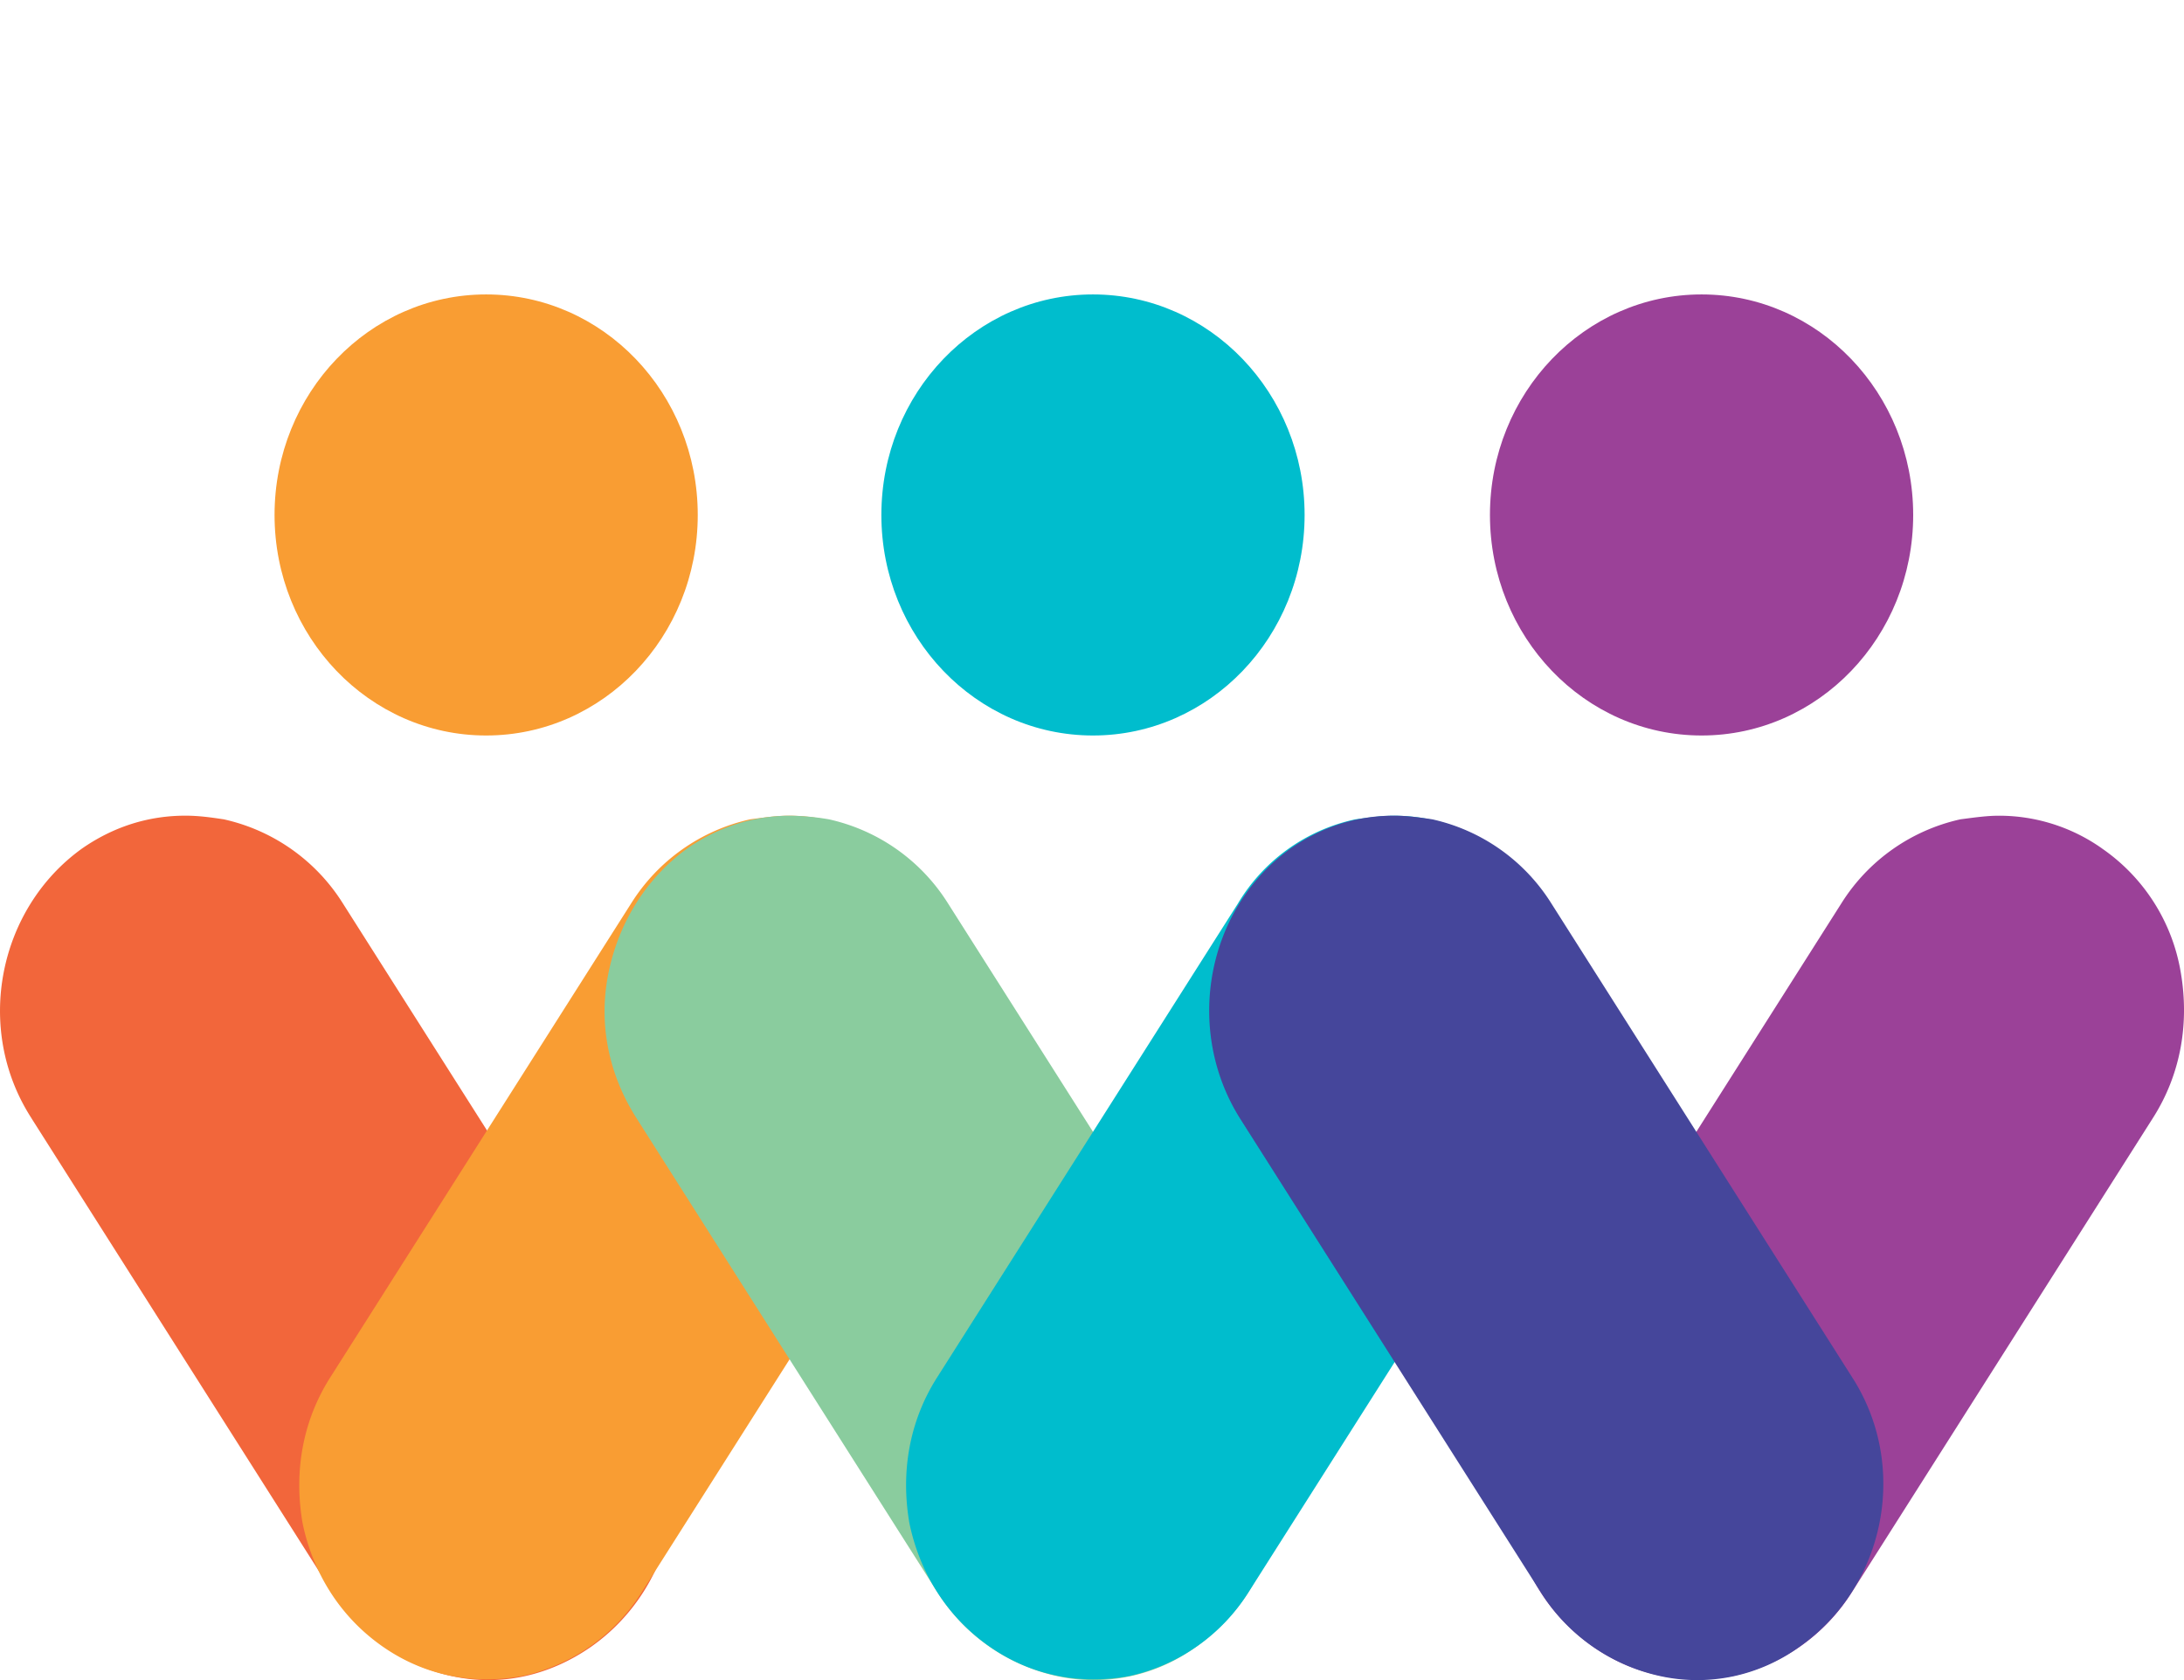 <svg id="ico" xmlns="http://www.w3.org/2000/svg" viewBox="0 0 52 40" shape-rendering="geometricPrecision"
    text-rendering="geometricPrecision">
    <style>
        @keyframes ico-path1_to__to {

            0%,
            14.5%,
            46%,
            62.5%,
            to {
                transform: translate(11.575px, 12.26px)
            }

            53.5%,
            7.5% {
                transform: translate(11.575px, 7.009px)
            }
        }

        @keyframes ico-path2_to__to {

            0%,
            14%,
            29.5% {
                transform: translate(26.023px, 12.26px)
            }

            20.5% {
                transform: translate(26.023px, 5.251px)
            }

            62%,
            80%,
            to {
                transform: translate(26px, 12.26px)
            }

            70.5% {
                transform: translate(26px, 5.251px)
            }
        }

        @keyframes ico-path5_to__to {

            0%,
            29%,
            46.5%,
            79.5%,
            99.5%,
            to {
                transform: translate(40.514px, 12.26px)
            }

            37%,
            90% {
                transform: translate(40.514px, 7.009px)
            }
        }
    </style>
    <g transform="translate(11.575 12.26)" style="animation:ico-path1_to__to 2000ms linear infinite normal forwards">
        <path id="ico-path1"
            d="M11.575 10.501c2.783 0 5.038-2.35 5.038-5.25S14.358 0 11.575 0C8.792 0 6.537 2.35 6.537 5.25s2.255 5.251 5.038 5.251z"
            transform="translate(-11.575 -5.25)" fill="#F99D33" stroke="none" stroke-width="1" />
    </g>
    <g transform="translate(26.023 12.26)" style="animation:ico-path2_to__to 2000ms linear infinite normal forwards">
        <path id="ico-path2"
            d="M26.023 10.501c2.783 0 5.039-2.35 5.039-5.25S28.806 0 26.023 0c-2.782 0-5.038 2.35-5.038 5.25s2.256 5.251 5.038 5.251z"
            transform="translate(-26.023 -5.25)" fill="#00BDCD" stroke="none" stroke-width="1" />
    </g>
    <path id="ico-path3"
        d="M50.049 13.191a4.247 4.247 0 00-2.457-.78c-.291 0-.583.043-.916.086a4.492 4.492 0 00-2.831 1.996l-7.162 11.282c-.666 1.042-.875 2.257-.666 3.472.25 1.215.916 2.256 1.915 2.95 1 .695 2.165.912 3.331.695a4.492 4.492 0 002.831-1.996l7.162-11.282c.667-1.042.875-2.257.667-3.472a4.478 4.478 0 00-1.874-2.95z"
        transform="translate(0 7.01)" fill="#9B4198" stroke="none" stroke-width="1" />
    <path id="ico-path4"
        d="M.749 19.614L7.91 30.896a4.492 4.492 0 002.831 1.996c1.166.26 2.332 0 3.331-.694 2.04-1.432 2.623-4.296 1.25-6.423L8.16 14.493a4.492 4.492 0 00-2.832-1.996c-.291-.043-.583-.087-.916-.087-.874 0-1.707.26-2.457.781C-.042 14.623-.625 17.487.75 19.614z"
        transform="translate(0 7.01)" fill="#F2663B" stroke="none" stroke-width="1" />
    <g transform="translate(40.514 12.26)" style="animation:ico-path5_to__to 2000ms linear infinite normal forwards">
        <path id="ico-path5"
            d="M40.514 10.501c2.782 0 5.038-2.35 5.038-5.25S43.296 0 40.514 0c-2.783 0-5.039 2.35-5.039 5.25s2.256 5.251 5.039 5.251z"
            transform="translate(-40.514 -5.25)" fill="#9B4198" stroke="none" stroke-width="1" />
    </g>
    <path id="ico-path6"
        d="M21.235 13.191a4.247 4.247 0 00-2.457-.78c-.291 0-.583.043-.916.086a4.492 4.492 0 00-2.831 1.996L7.869 25.775c-.666 1.042-.874 2.257-.666 3.472.25 1.215.916 2.256 1.915 2.95 1 .695 2.165.912 3.331.695a4.492 4.492 0 002.832-1.996l7.162-11.282c.666-1.042.874-2.257.666-3.472a4.478 4.478 0 00-1.874-2.95z"
        transform="translate(0 7.01)" fill="#F99D33" stroke="none" stroke-width="1" />
    <path id="ico-path7"
        d="M14.49 16.142c-.25 1.215 0 2.43.666 3.472l7.162 11.282a4.493 4.493 0 002.831 1.996c1.166.26 2.373 0 3.331-.694 2.04-1.432 2.623-4.296 1.25-6.423l-7.162-11.282a4.492 4.492 0 00-2.832-1.996 5.99 5.99 0 00-.916-.087c-.874 0-1.707.26-2.457.781-.957.695-1.623 1.736-1.873 2.951z"
        transform="translate(0 7.01)" fill="#8ACC9E" stroke="none" stroke-width="1" />
    <path id="ico-path8"
        d="M29.48 14.493l-7.162 11.282c-.667 1.042-.875 2.257-.667 3.472.25 1.215.916 2.256 1.916 2.95 1 .695 2.165.912 3.33.695a4.493 4.493 0 002.832-1.996l7.162-11.282c1.333-2.127.791-5.034-1.249-6.423a4.247 4.247 0 00-2.457-.78c-.291 0-.583.043-.916.086a4.306 4.306 0 00-2.79 1.996z"
        transform="translate(0 7.01)" fill="#00BDCD" stroke="none" stroke-width="1" />
    <path id="ico-path9"
        d="M29.521 19.614l7.162 11.282a4.492 4.492 0 002.831 1.996c1.166.26 2.374 0 3.331-.694 2.04-1.432 2.624-4.296 1.25-6.423l-7.162-11.282a4.492 4.492 0 00-2.832-1.996c-.291-.043-.583-.087-.916-.087-.874 0-1.707.26-2.456.781-2 1.432-2.54 4.296-1.208 6.423z"
        transform="translate(0 7.01)" fill="#45469B" stroke="none" stroke-width="1" />
</svg>
